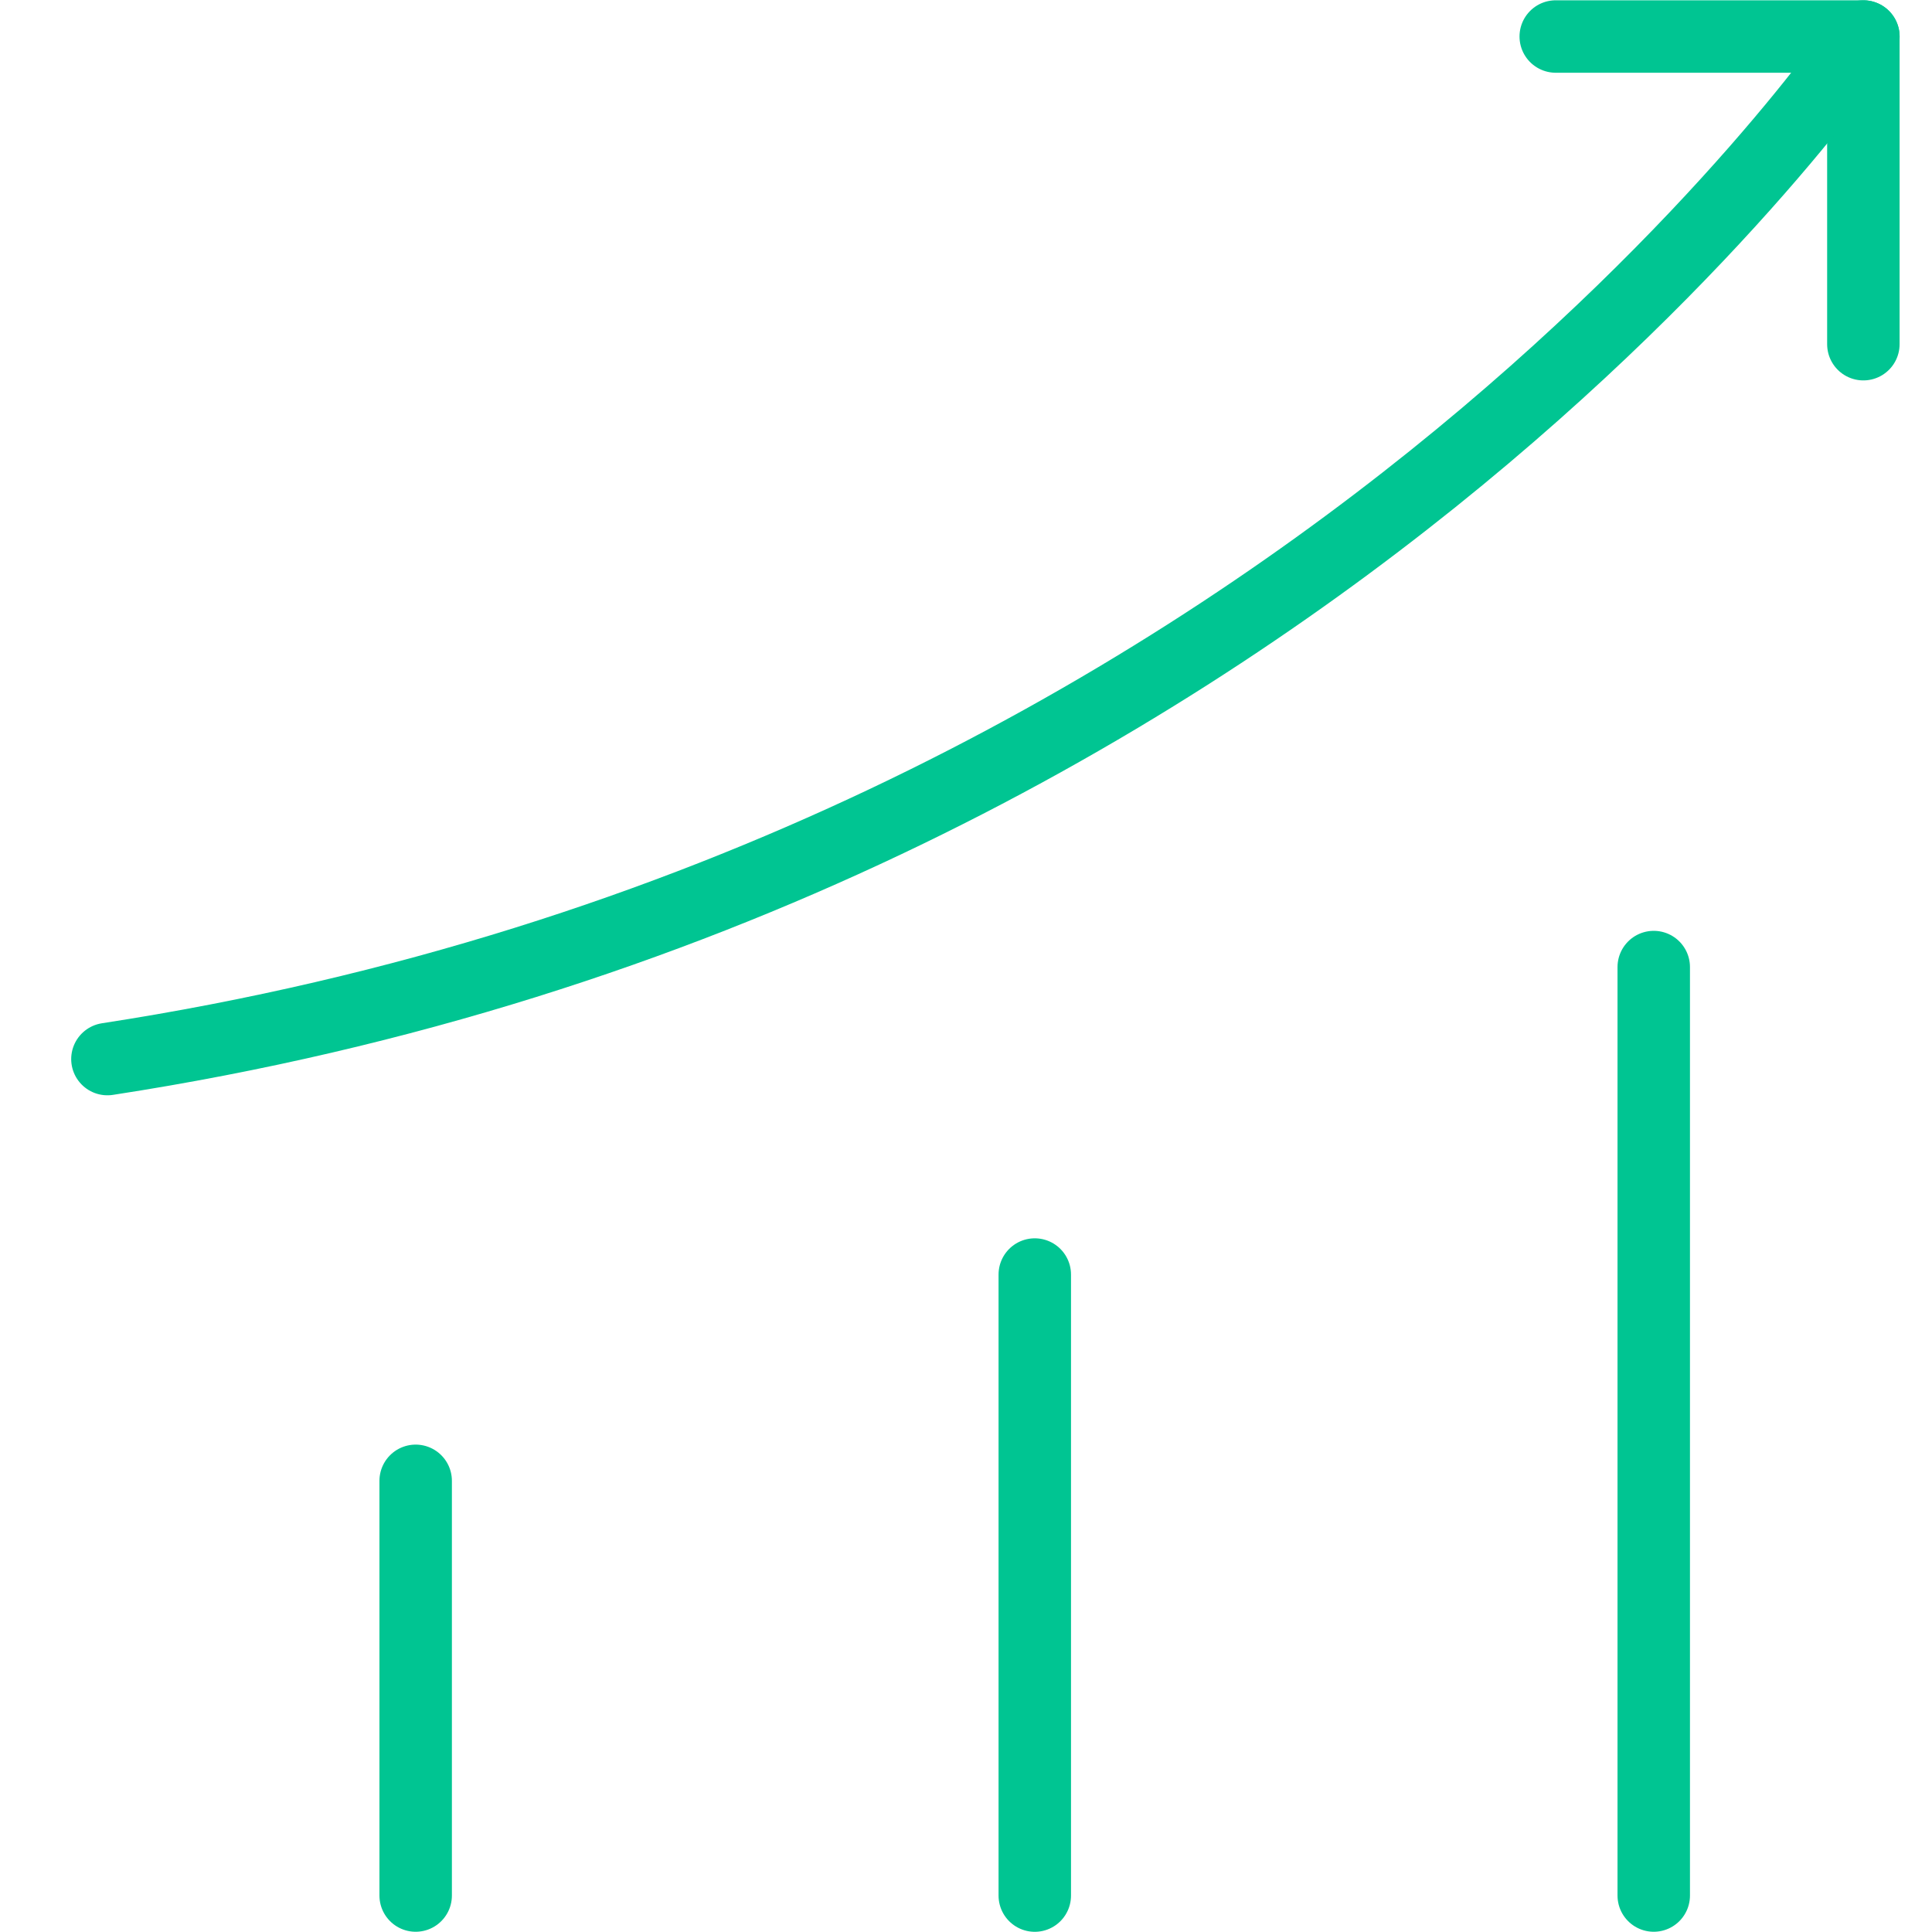 <svg id="Investimentos" xmlns="http://www.w3.org/2000/svg" xmlns:xlink="http://www.w3.org/1999/xlink" width="40" height="40" viewBox="0 0 40 40">
  <defs>
    <clipPath id="clip-path">
      <rect id="Retângulo_4363" data-name="Retângulo 4363" width="40" height="40" transform="translate(-1)" fill="#fff" stroke="#00c592" stroke-width="1.25"/>
    </clipPath>
  </defs>
  <g id="Grupo_de_máscara_37" data-name="Grupo de máscara 37" transform="translate(1)" clip-path="url(#clip-path)">
    <g id="Grupo_8706" data-name="Grupo 8706" transform="translate(1.223 0.755)">
      <path id="Stroke_7606" data-name="Stroke 7606" d="M704.763,447.53v-6.37h-6.369" transform="translate(-668.407 -441.159)" fill="none" stroke="#00c592" stroke-linecap="round" stroke-linejoin="round" stroke-width="1.5"/>
      <path id="Stroke_7608" data-name="Stroke 7608" d="M683.636,489.086V476.228" transform="translate(-664.435 -450.595)" fill="none" stroke="#00c592" stroke-linecap="round" stroke-linejoin="round" stroke-width="1.5"/>
      <path id="Stroke_7610" data-name="Stroke 7610" d="M666.1,482.072v8.586" transform="translate(-659.717 -452.168)" fill="none" stroke="#00c592" stroke-linecap="round" stroke-linejoin="round" stroke-width="1.5"/>
      <path id="Stroke_7612" data-name="Stroke 7612" d="M701.169,486.742V467.519" transform="translate(-669.153 -448.252)" fill="none" stroke="#00c592" stroke-linecap="round" stroke-linejoin="round" stroke-width="1.5"/>
      <path id="Stroke_7614" data-name="Stroke 7614" d="M693.724,441.16s-11.662,17.372-36.356,21.171" transform="translate(-657.367 -441.159)" fill="none" stroke="#00c592" stroke-linecap="round" stroke-linejoin="round" stroke-width="1.5"/>
    </g>
  </g>
</svg>
